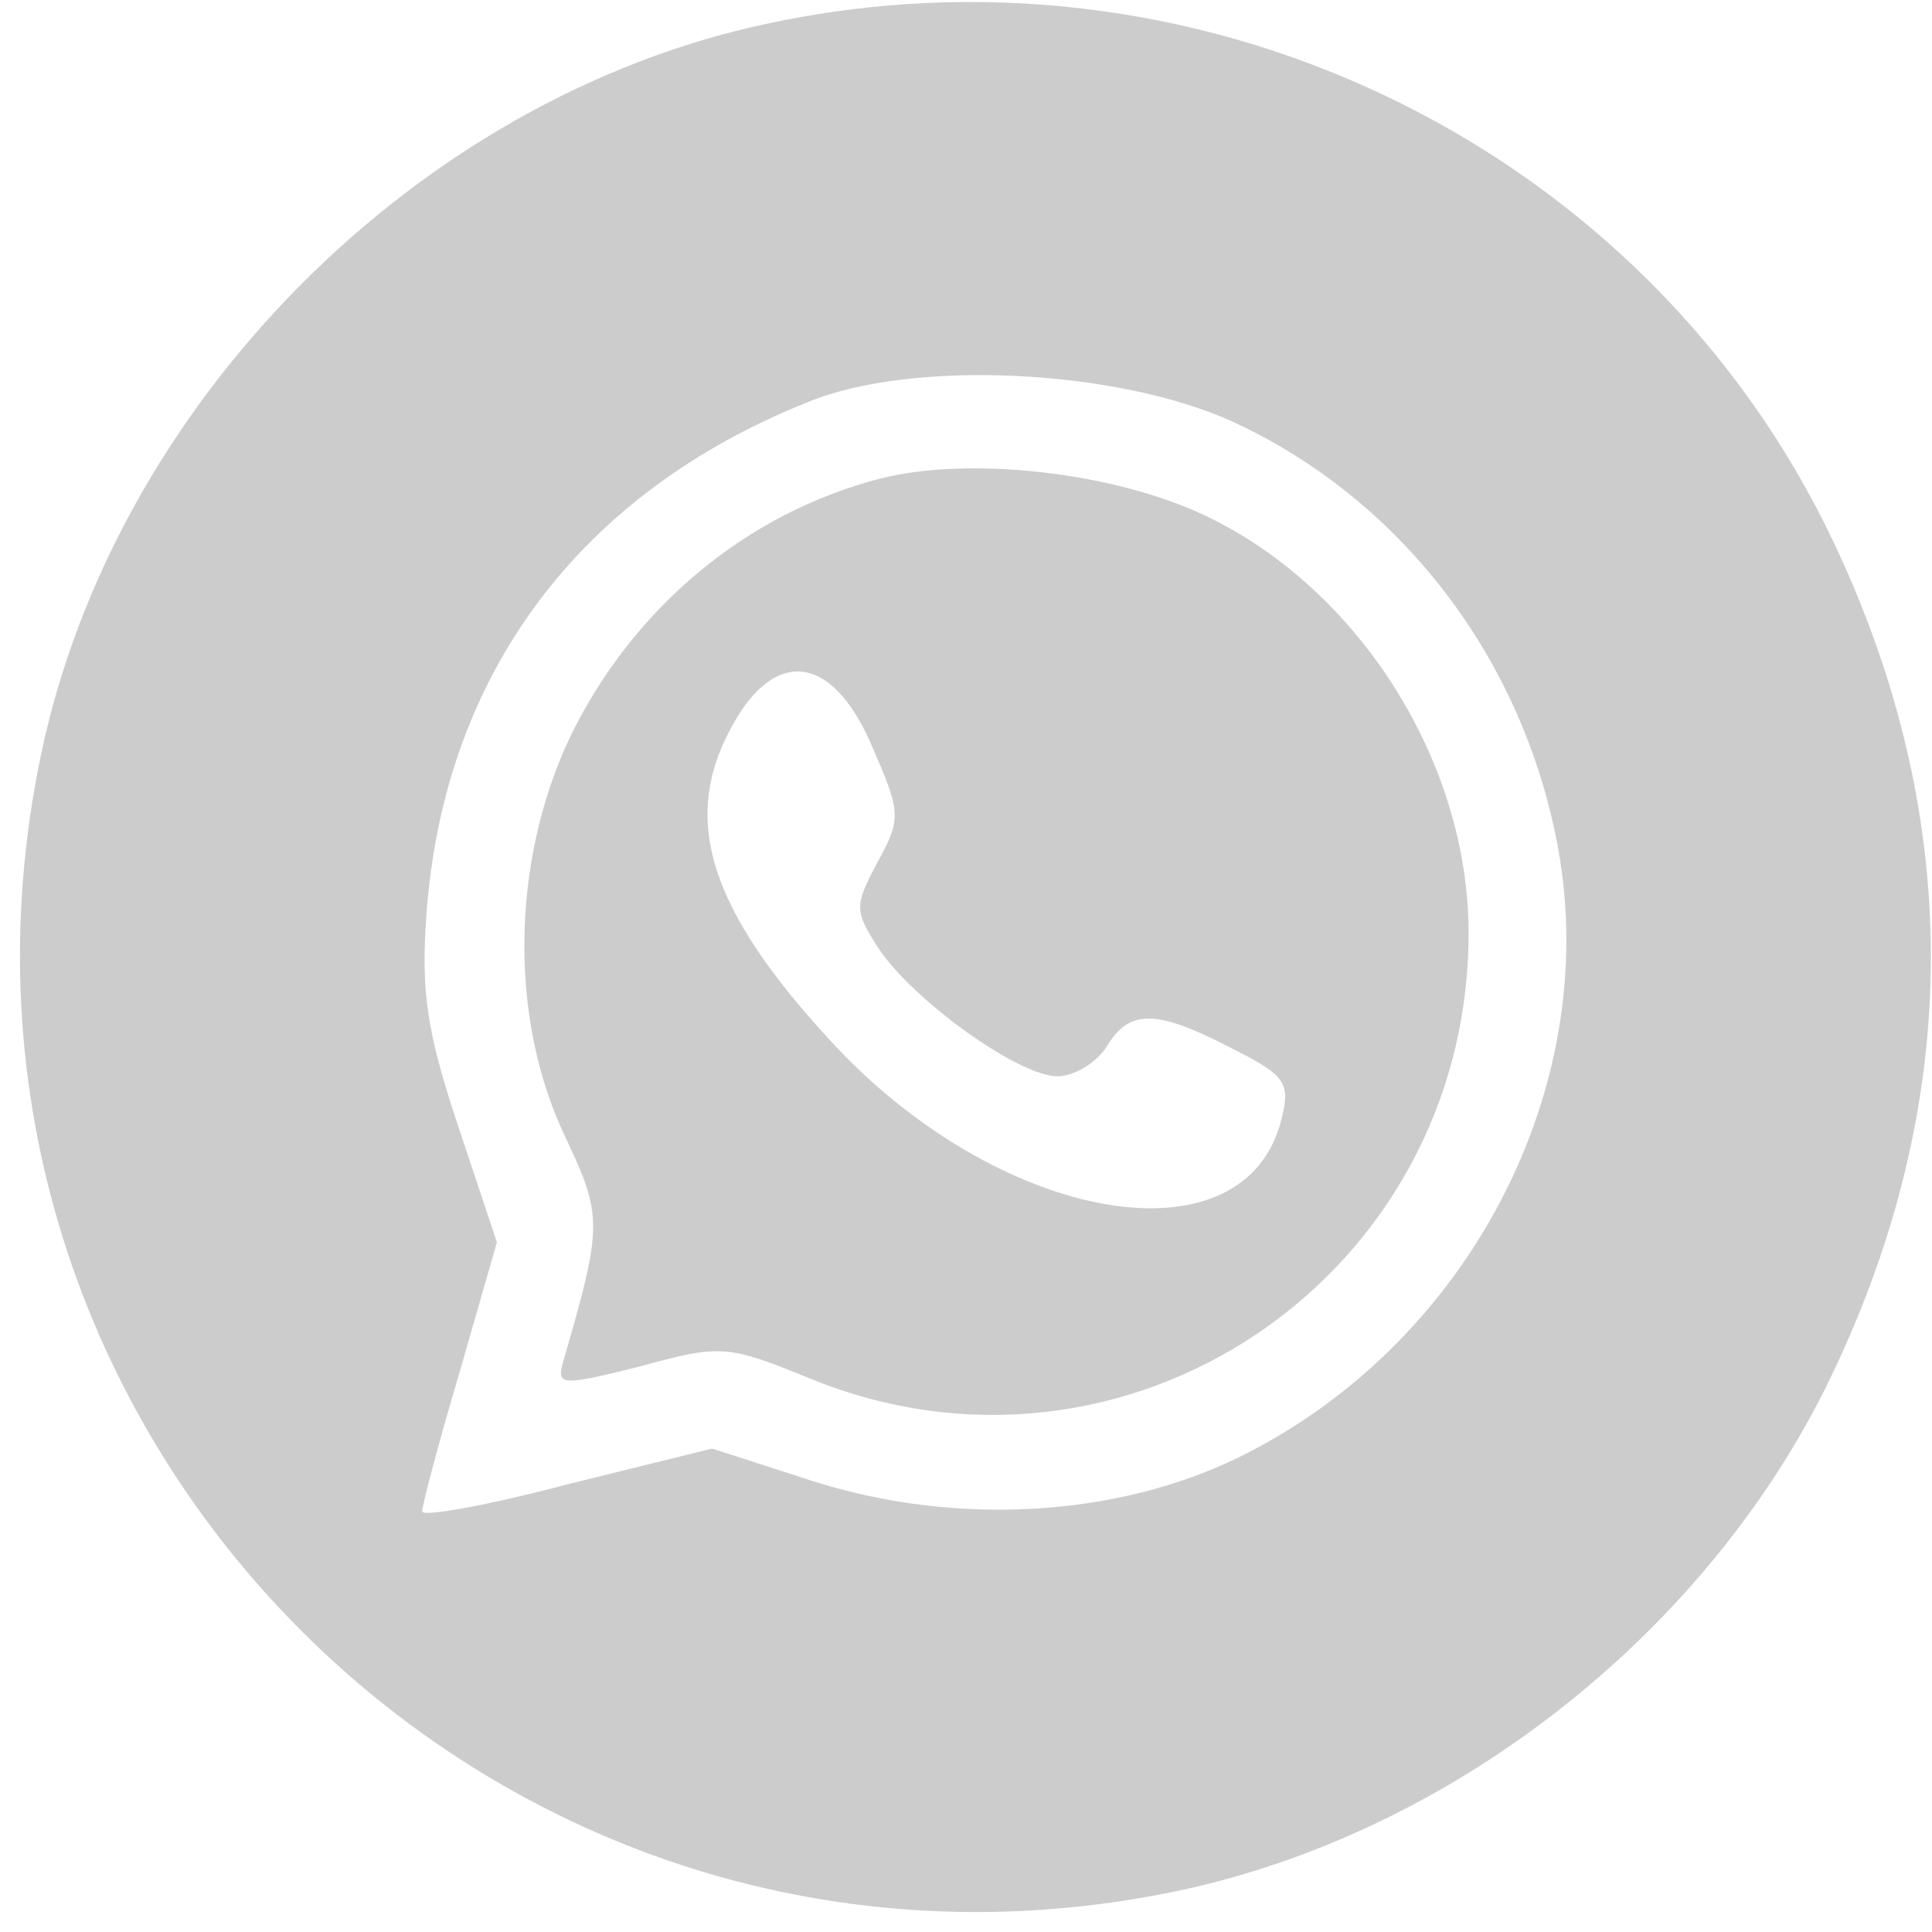 <svg width="52" height="52" viewBox="0 0 52 52" fill="none" xmlns="http://www.w3.org/2000/svg">
<g clip-path="url(#clip0_667_387)">
<path d="M20.617 0.644C11.202 2.656 3.074 10.864 1.103 20.319C-2.719 38.585 13.415 54.719 31.681 50.897C38.964 49.368 45.723 44.138 49.103 37.419C52.925 29.734 52.925 21.767 49.103 14.082C43.913 3.742 32.124 -1.851 20.617 0.644ZM33.17 11.346C37.717 13.439 41.016 17.744 41.941 22.854C43.108 29.331 39.487 36.211 33.331 39.229C30.032 40.838 25.727 41.08 21.904 39.873L19.168 38.988L15.265 39.953C13.133 40.517 11.363 40.838 11.363 40.678C11.363 40.517 11.805 38.827 12.369 36.936L13.374 33.435L12.328 30.297C11.483 27.762 11.322 26.676 11.483 24.543C11.966 18.146 15.587 13.278 21.743 10.823C24.56 9.657 30.072 9.938 33.17 11.346Z" fill="#CCCCCC"/>
<path d="M23.715 12.875C20.094 13.801 16.996 16.376 15.306 19.916C13.777 23.215 13.697 27.36 15.185 30.538C16.231 32.751 16.231 32.952 15.145 36.694C14.984 37.298 15.145 37.298 17.237 36.775C19.41 36.171 19.611 36.211 21.784 37.096C30.314 40.597 39.527 34.361 39.527 25.107C39.527 20.52 36.59 15.853 32.446 13.881C29.992 12.714 26.129 12.272 23.715 12.875ZM23.433 19.997C24.238 21.848 24.278 22.009 23.635 23.175C22.991 24.382 22.991 24.503 23.635 25.509C24.56 26.917 27.417 28.969 28.463 28.969C28.905 28.969 29.509 28.607 29.791 28.164C30.394 27.159 31.118 27.159 33.13 28.205C34.578 28.929 34.739 29.13 34.498 30.096C33.532 34.119 26.853 32.952 22.307 27.963C19.128 24.503 18.364 22.129 19.611 19.715C20.778 17.422 22.347 17.543 23.433 19.997Z" fill="#CCCCCC"/>
</g>
<defs>
<clipPath id="clip0_667_387">
<rect width="51.5" height="51.5" fill="white" transform="translate(0.5)"/>
</clipPath>
</defs>
</svg>
